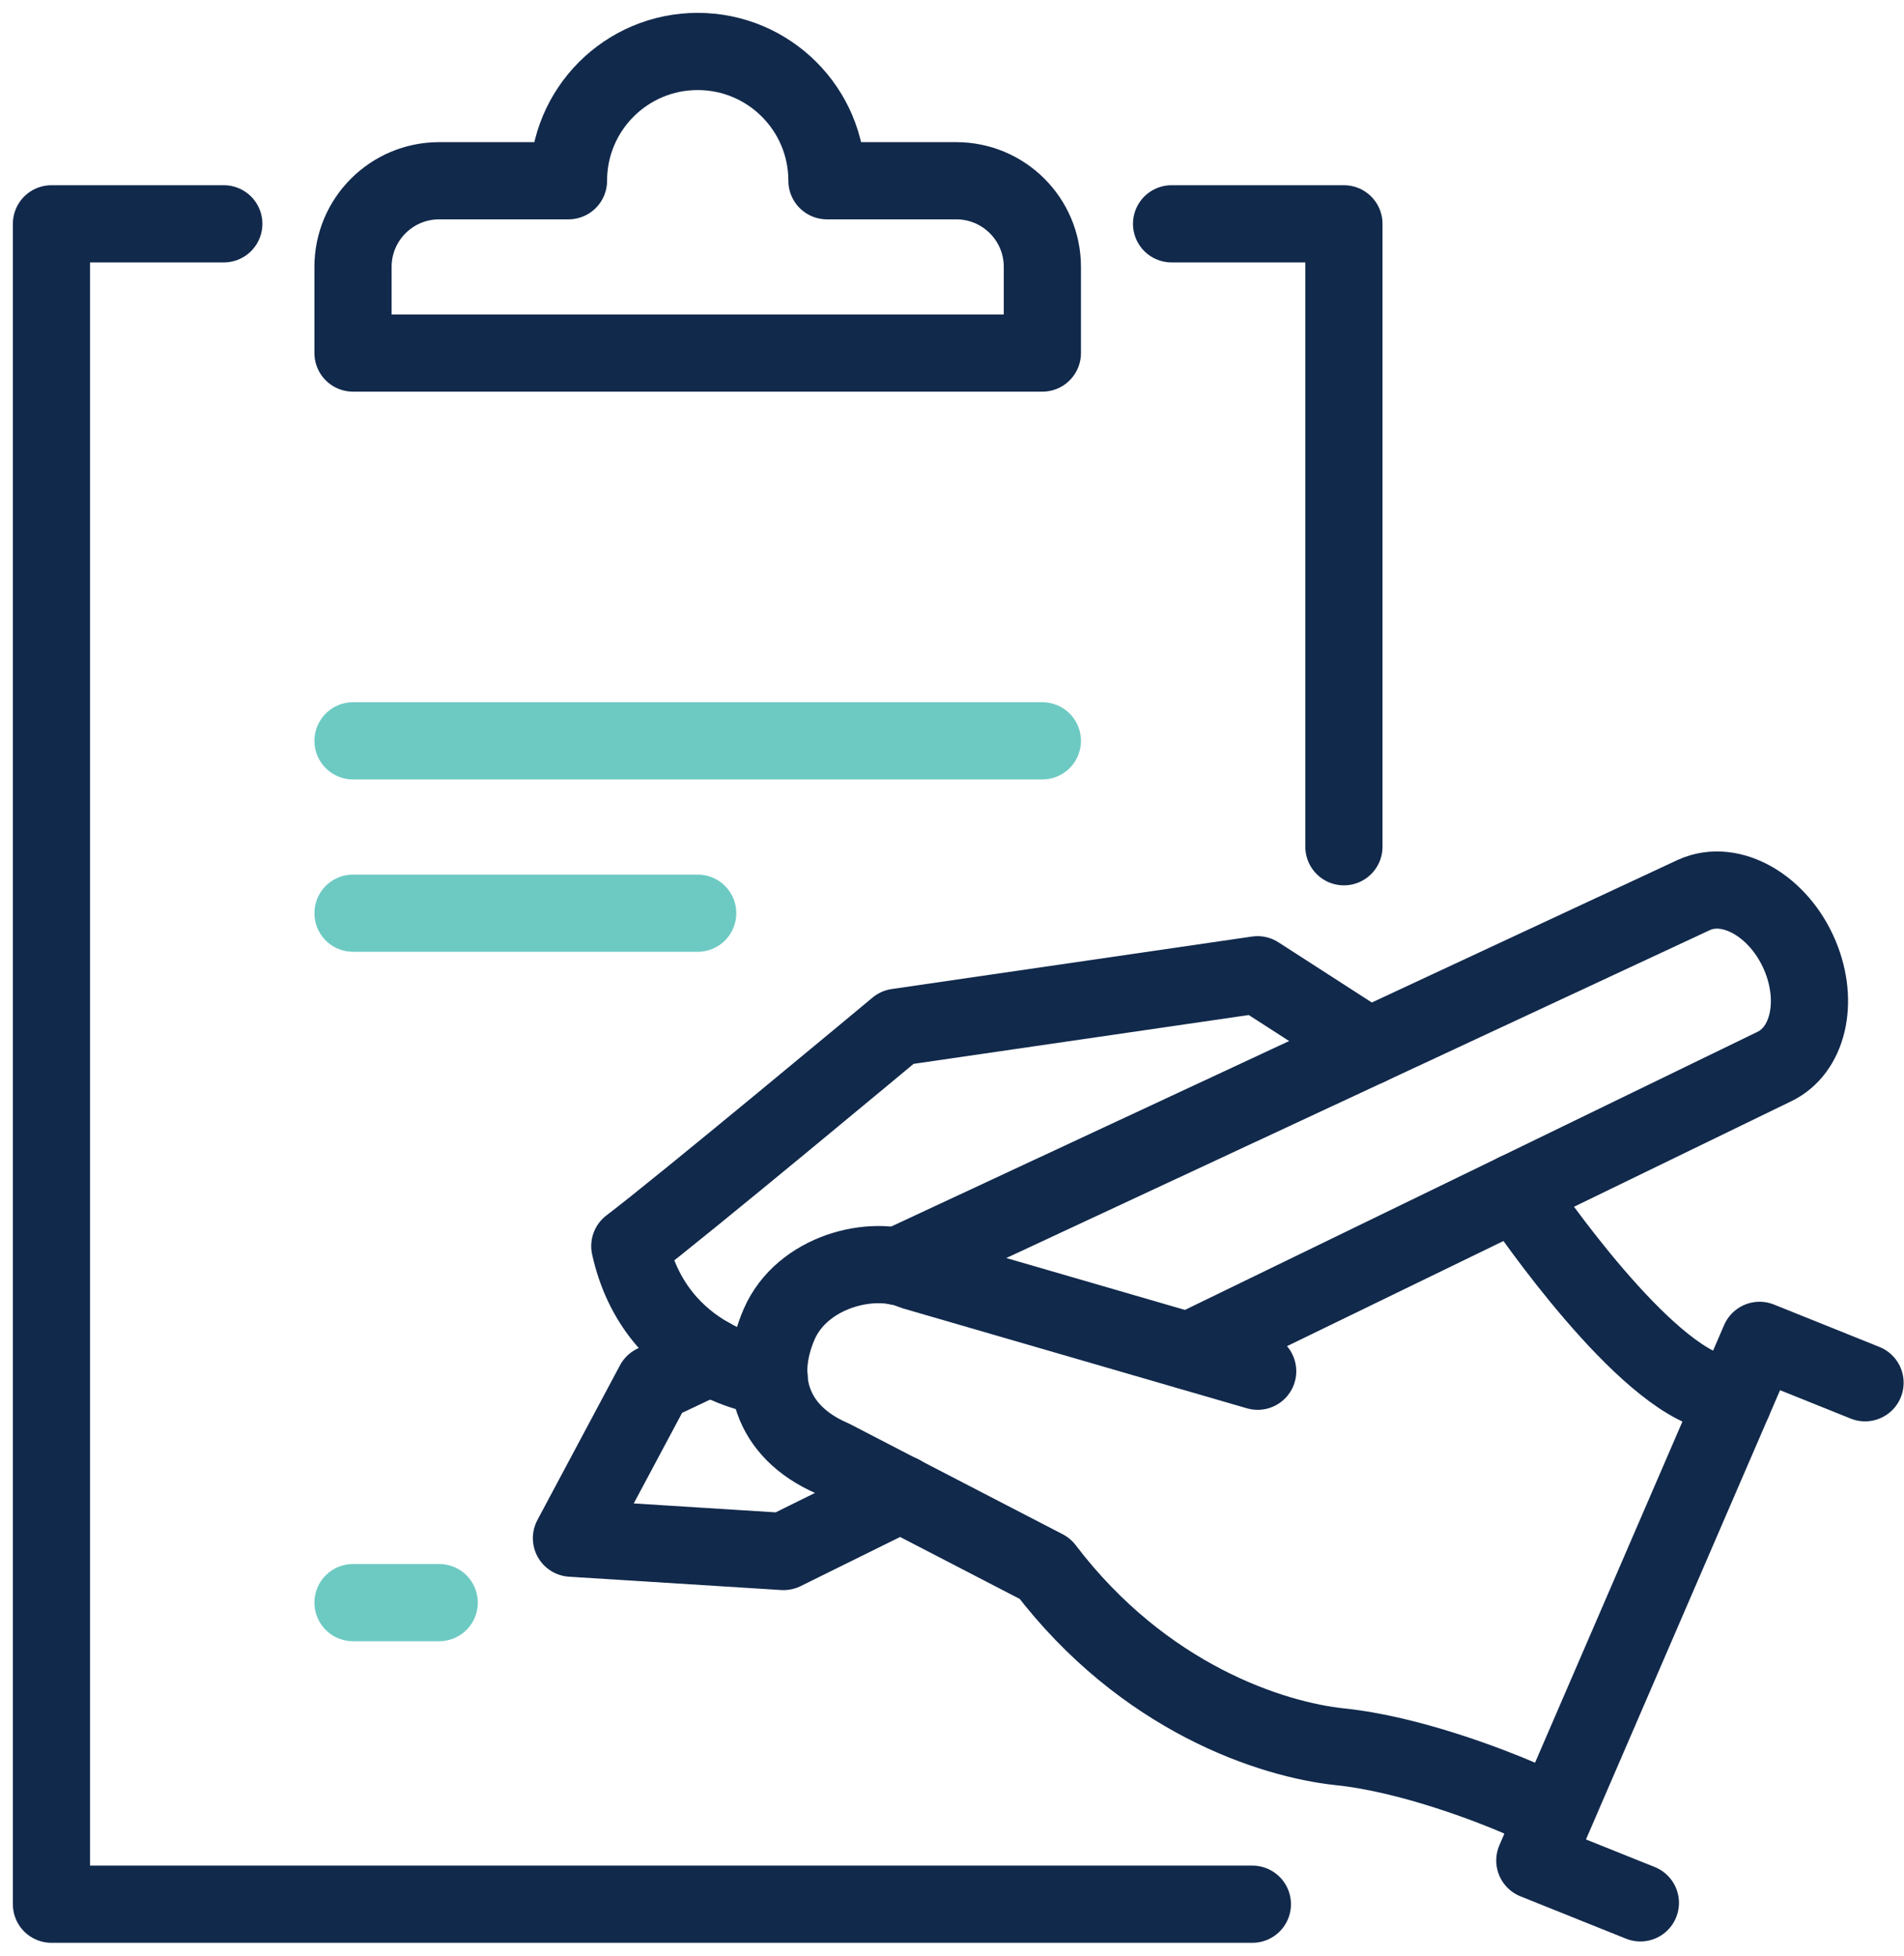<?xml version="1.0" encoding="UTF-8"?>
<svg width="37px" height="38px" viewBox="0 0 37 38" version="1.1" xmlns="http://www.w3.org/2000/svg" xmlns:xlink="http://www.w3.org/1999/xlink">
    <title>Group 12</title>
    <g id="Round-Four" stroke="none" stroke-width="1" fill="none" fill-rule="evenodd" stroke-linecap="round" stroke-linejoin="round">
        <g id="images-to-export" transform="translate(-894, -10539)" stroke-width="1.5">
            <g id="Group-12" transform="translate(895, 10540)">
                <path d="M32.678,26.233 L32.084,25.976 C30.571,25.323 28.464,22.16 28.464,22.16" id="Stroke-281" stroke="#11294B"></path>
                <path d="M13.946,25.76 C13.946,25.76 11.747,25.509 11.239,23.213 C12.262,22.438 16.436,18.96 16.436,18.96 L23.437,17.94 L25.6,19.334" id="Stroke-282" stroke="#11294B"></path>
                <path d="M22.099,25.251 L33.474,19.727 C34.133,19.417 34.355,18.477 33.983,17.579 C33.579,16.606 32.636,16.062 31.917,16.39 L16.433,23.606" id="Stroke-283" stroke="#11294B"></path>
                <path d="M23.44,25.644 L16.746,23.7 C15.952,23.357 14.584,23.707 14.14,24.733 C13.697,25.759 13.961,26.813 15.173,27.337 L19.307,29.478 C21.231,32.005 23.726,32.804 25.046,32.942 C26.401,33.083 27.965,33.694 28.531,33.938 L29.088,34.252" id="Stroke-284" stroke="#11294B"></path>
                <polyline id="Stroke-285" stroke="#11294B" points="35.243 25.868 33.193 25.044 28.826 35.151 30.877 35.974"></polyline>
                <polyline id="Stroke-286" stroke="#11294B" points="12.808 25.361 11.71 25.881 10.105 28.888 14.226 29.147 16.504 28.022"></polyline>
                <polyline id="Stroke-287" stroke="#11294B" points="23.337 36 0 36 0 3.349 3.349 3.349"></polyline>
                <polyline id="Stroke-288" stroke="#11294B" points="21.767 3.349 25.116 3.349 25.116 15.453"></polyline>
                <line x1="5.86" y1="13.395" x2="19.256" y2="13.395" id="Stroke-289" stroke="#6DCAC3"></line>
                <line x1="5.86" y1="16.744" x2="12.558" y2="16.744" id="Stroke-290" stroke="#6DCAC3"></line>
                <line x1="5.86" y1="30.14" x2="7.535" y2="30.14" id="Stroke-291" stroke="#6DCAC3"></line>
                <path d="M15.07,2.512 C15.07,1.124 13.945,0 12.558,0 C11.171,0 10.047,1.124 10.047,2.512 L7.535,2.512 C6.61,2.512 5.86,3.261 5.86,4.186 L5.86,5.86 L19.256,5.86 L19.256,4.186 C19.256,3.261 18.507,2.512 17.581,2.512 L15.07,2.512 Z" id="Stroke-292" stroke="#11294B"></path>
            </g>
        </g>
    </g>
</svg>